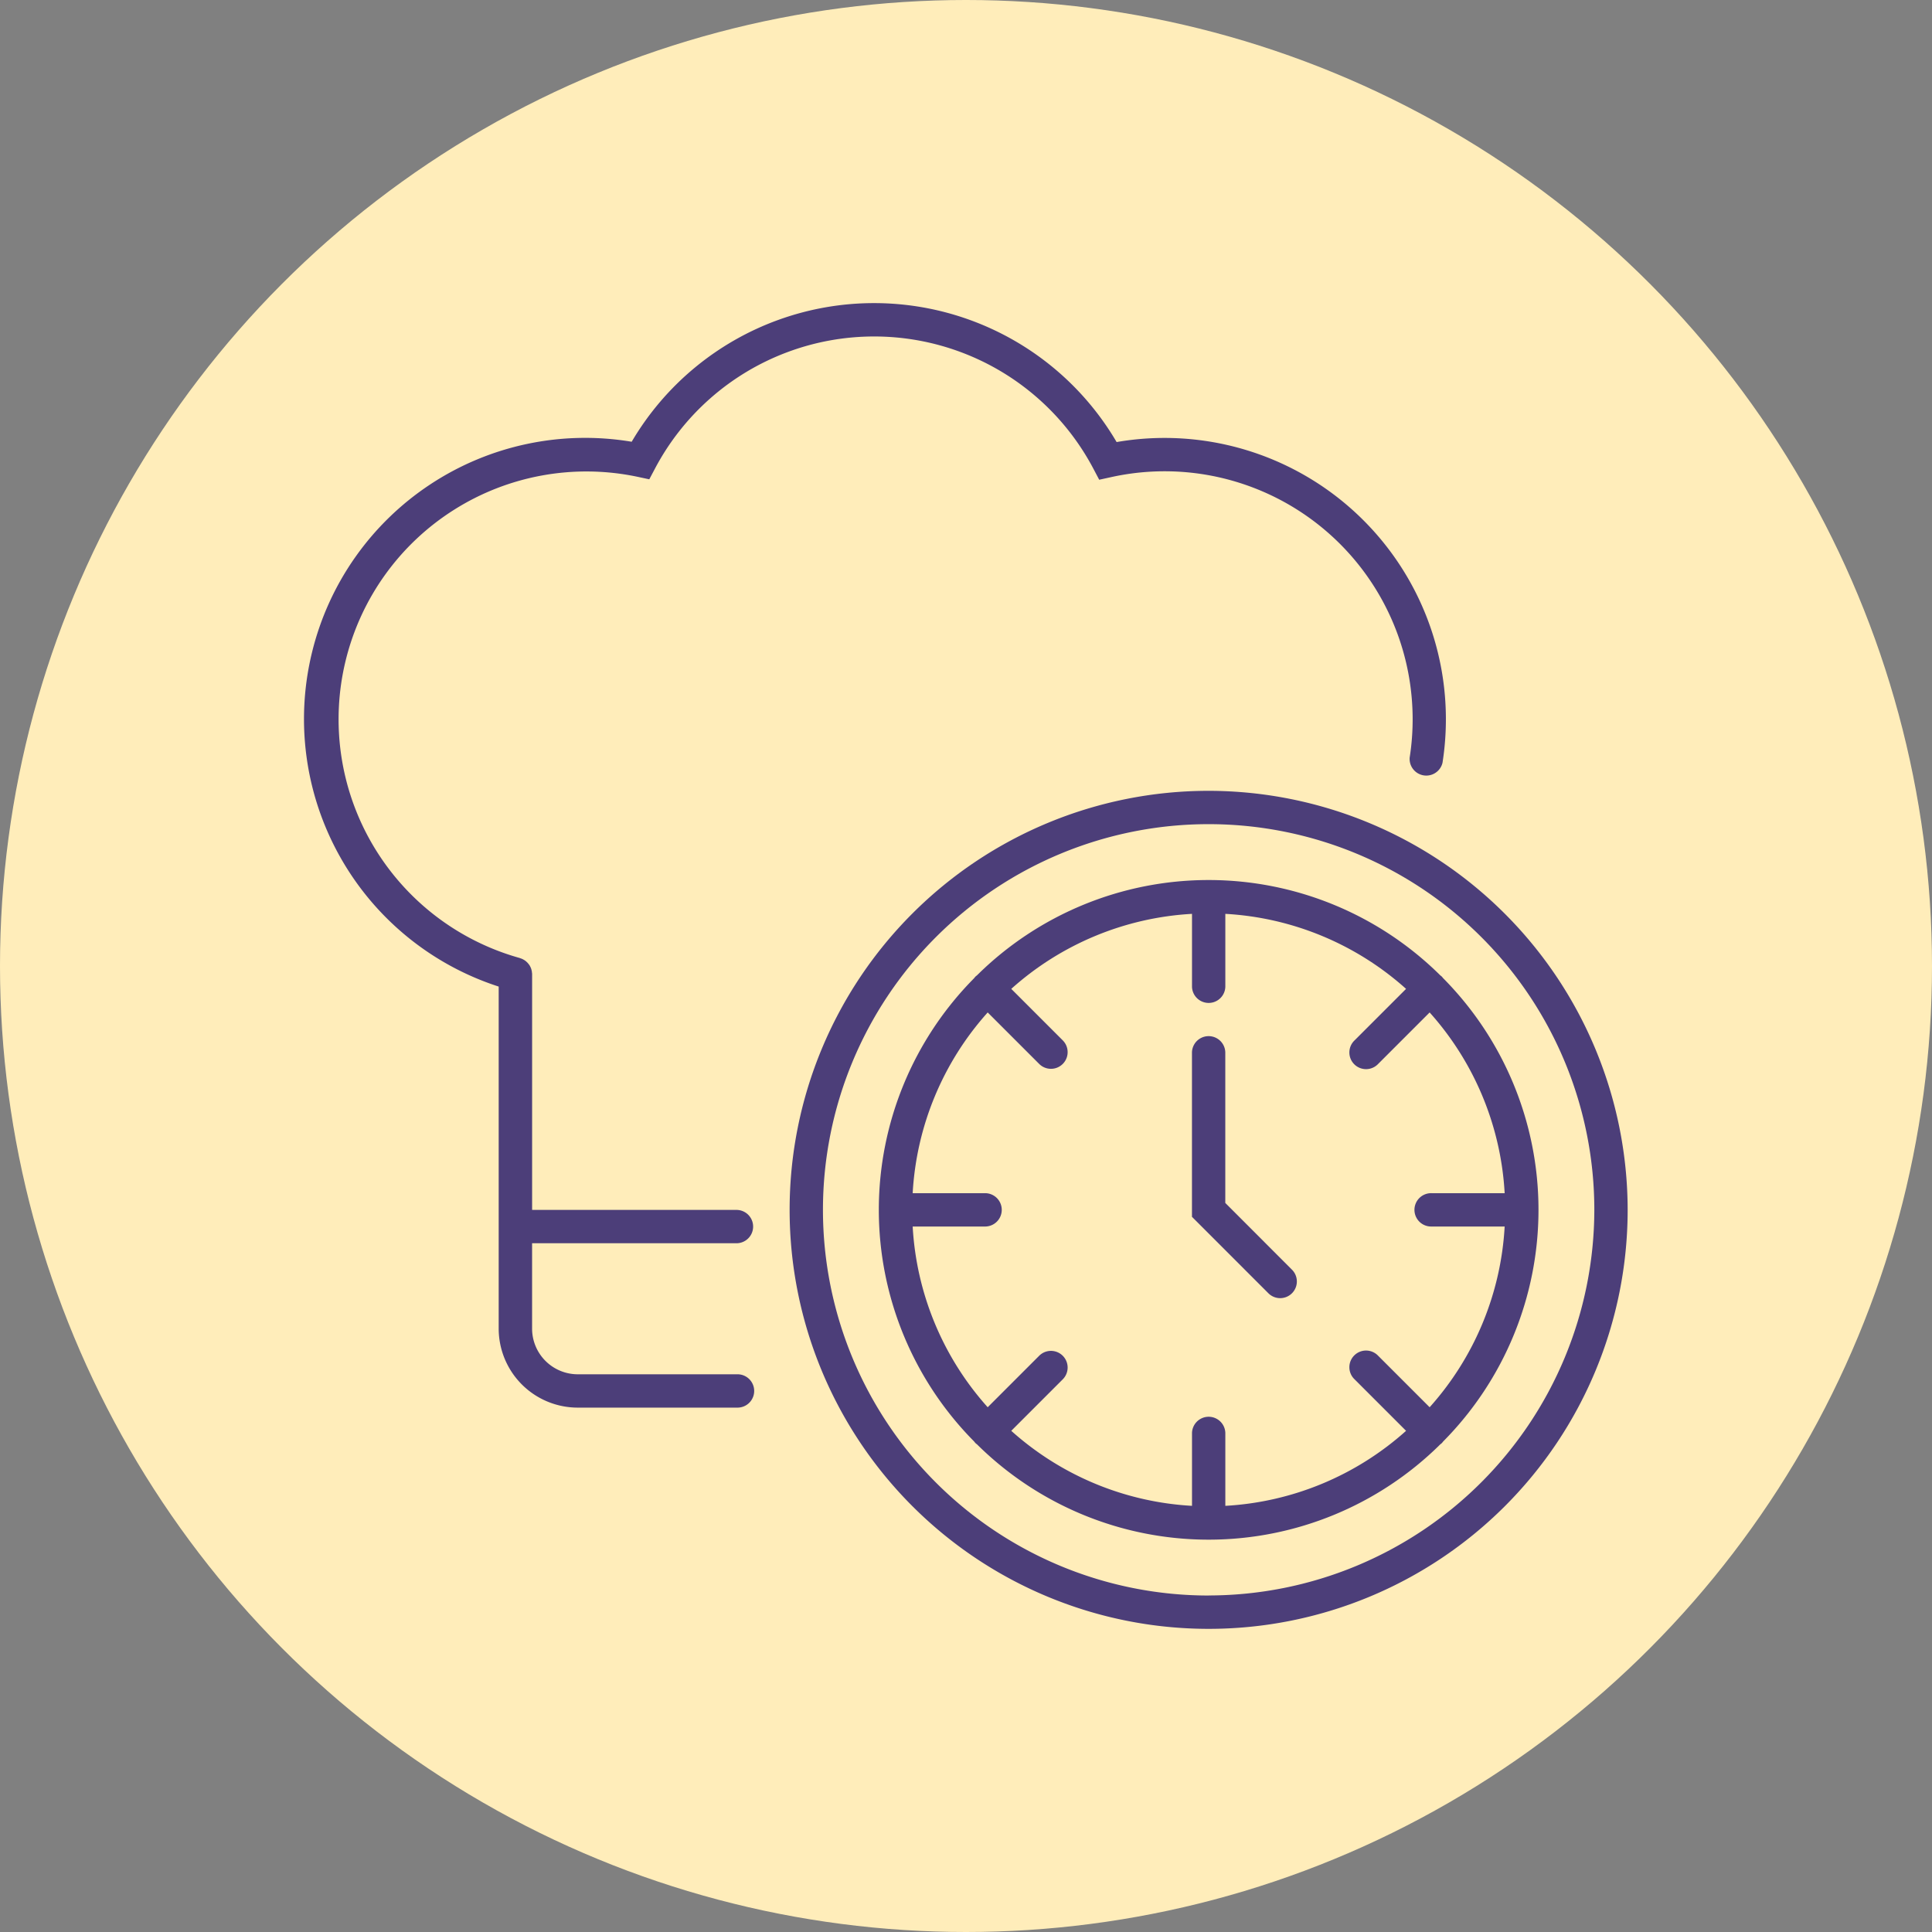 <svg xmlns="http://www.w3.org/2000/svg" xmlns:xlink="http://www.w3.org/1999/xlink" width="100" height="100" viewBox="0 0 100 100">
  <rect x="0" y="0" width="100" height="100" fill="#808080" stroke="none"/>
  <defs>
    <clipPath id="clip-path">
      <rect id="Rectangle_102" data-name="Rectangle 102" width="68.494" height="68.62" fill="#4c3e79"/>
    </clipPath>
  </defs>
  <g id="Group_356" data-name="Group 356" transform="translate(-692 -2160)">
    <g id="Group_309" data-name="Group 309" transform="translate(8730 4782)">
      <circle id="Ellipse_6" data-name="Ellipse 6" cx="50" cy="50" r="50" transform="translate(-8038 -2622)" fill="#ffedba"/>
    </g>
    <g id="Group_233" data-name="Group 233" transform="translate(707.753 2175.69)">
      <g id="Group_232" data-name="Group 232" clip-path="url(#clip-path)">
        <path id="Path_535" data-name="Path 535" d="M22.395,48.66a.863.863,0,0,0,0-1.725H11.789v-12.2c0-.022,0-.042-.006-.064s0-.05-.008-.075a.82.82,0,0,0-.022-.1c-.006-.022-.012-.043-.02-.064a.9.9,0,0,0-.041-.092c-.01-.02-.02-.039-.031-.058A.819.819,0,0,0,11.6,34.2c-.014-.019-.029-.037-.045-.054s-.044-.044-.067-.064-.037-.032-.057-.047a.884.884,0,0,0-.079-.05c-.021-.012-.042-.025-.065-.035a.841.841,0,0,0-.093-.036c-.016-.005-.03-.013-.046-.018A12.828,12.828,0,0,1,17.217,8.983l.637.136.305-.575a12.829,12.829,0,0,1,22.677.018l.306.579.64-.14A12.836,12.836,0,0,1,57.211,23.525a.863.863,0,0,0,1.7.266,14.561,14.561,0,0,0-16.868-16.6,14.554,14.554,0,0,0-25.1-.016,14.553,14.553,0,0,0-6.884,28.2V53.08a4.093,4.093,0,0,0,4.088,4.088h8.244a.863.863,0,1,0,0-1.725H14.151a2.365,2.365,0,0,1-2.363-2.363V48.66Z" transform="translate(0 0)" fill="#4c3e79"/>
        <path id="Path_536" data-name="Path 536" d="M138.159,117.052a21.688,21.688,0,1,0,21.688,21.688,21.713,21.713,0,0,0-21.688-21.688m0,41.651a19.963,19.963,0,1,1,19.963-19.963A19.985,19.985,0,0,1,138.159,158.7" transform="translate(-91.353 -91.809)" fill="#4c3e79"/>
        <path id="Path_537" data-name="Path 537" d="M167.086,143.541a.877.877,0,0,0-.064-.079.813.813,0,0,0-.079-.064,17.037,17.037,0,0,0-23.985,0,.851.851,0,0,0-.079.064.91.91,0,0,0-.064.079,17.037,17.037,0,0,0,0,23.984.876.876,0,0,0,.065.08.844.844,0,0,0,.08.065,17.036,17.036,0,0,0,23.982,0,.816.816,0,0,0,.08-.065.842.842,0,0,0,.066-.08,17.036,17.036,0,0,0,0-23.984m-.592,12.855h3.777a15.286,15.286,0,0,1-3.883,9.355l-2.665-2.665a.863.863,0,1,0-1.22,1.22l2.665,2.665a15.281,15.281,0,0,1-9.355,3.883v-3.777a.863.863,0,0,0-1.725,0v3.777a15.282,15.282,0,0,1-9.355-3.883l2.665-2.665a.862.862,0,1,0-1.22-1.22l-2.665,2.665a15.282,15.282,0,0,1-3.883-9.355h3.777a.863.863,0,0,0,0-1.725h-3.777a15.28,15.28,0,0,1,3.883-9.355l2.665,2.665a.862.862,0,1,0,1.22-1.22l-2.665-2.665a15.283,15.283,0,0,1,9.355-3.883v3.777a.863.863,0,0,0,1.725,0v-3.777a15.282,15.282,0,0,1,9.355,3.883l-2.665,2.665a.863.863,0,1,0,1.22,1.22l2.665-2.665a15.286,15.286,0,0,1,3.883,9.355h-3.777a.863.863,0,1,0,0,1.725" transform="translate(-108.145 -108.602)" fill="#4c3e79"/>
        <path id="Path_538" data-name="Path 538" d="M214.763,184.439v-7.8a.863.863,0,0,0-1.725,0v8.519l3.939,3.939a.863.863,0,1,0,1.22-1.22Z" transform="translate(-167.095 -137.865)" fill="#4c3e79"/>
      </g>
    </g>
  </g>
</svg>
